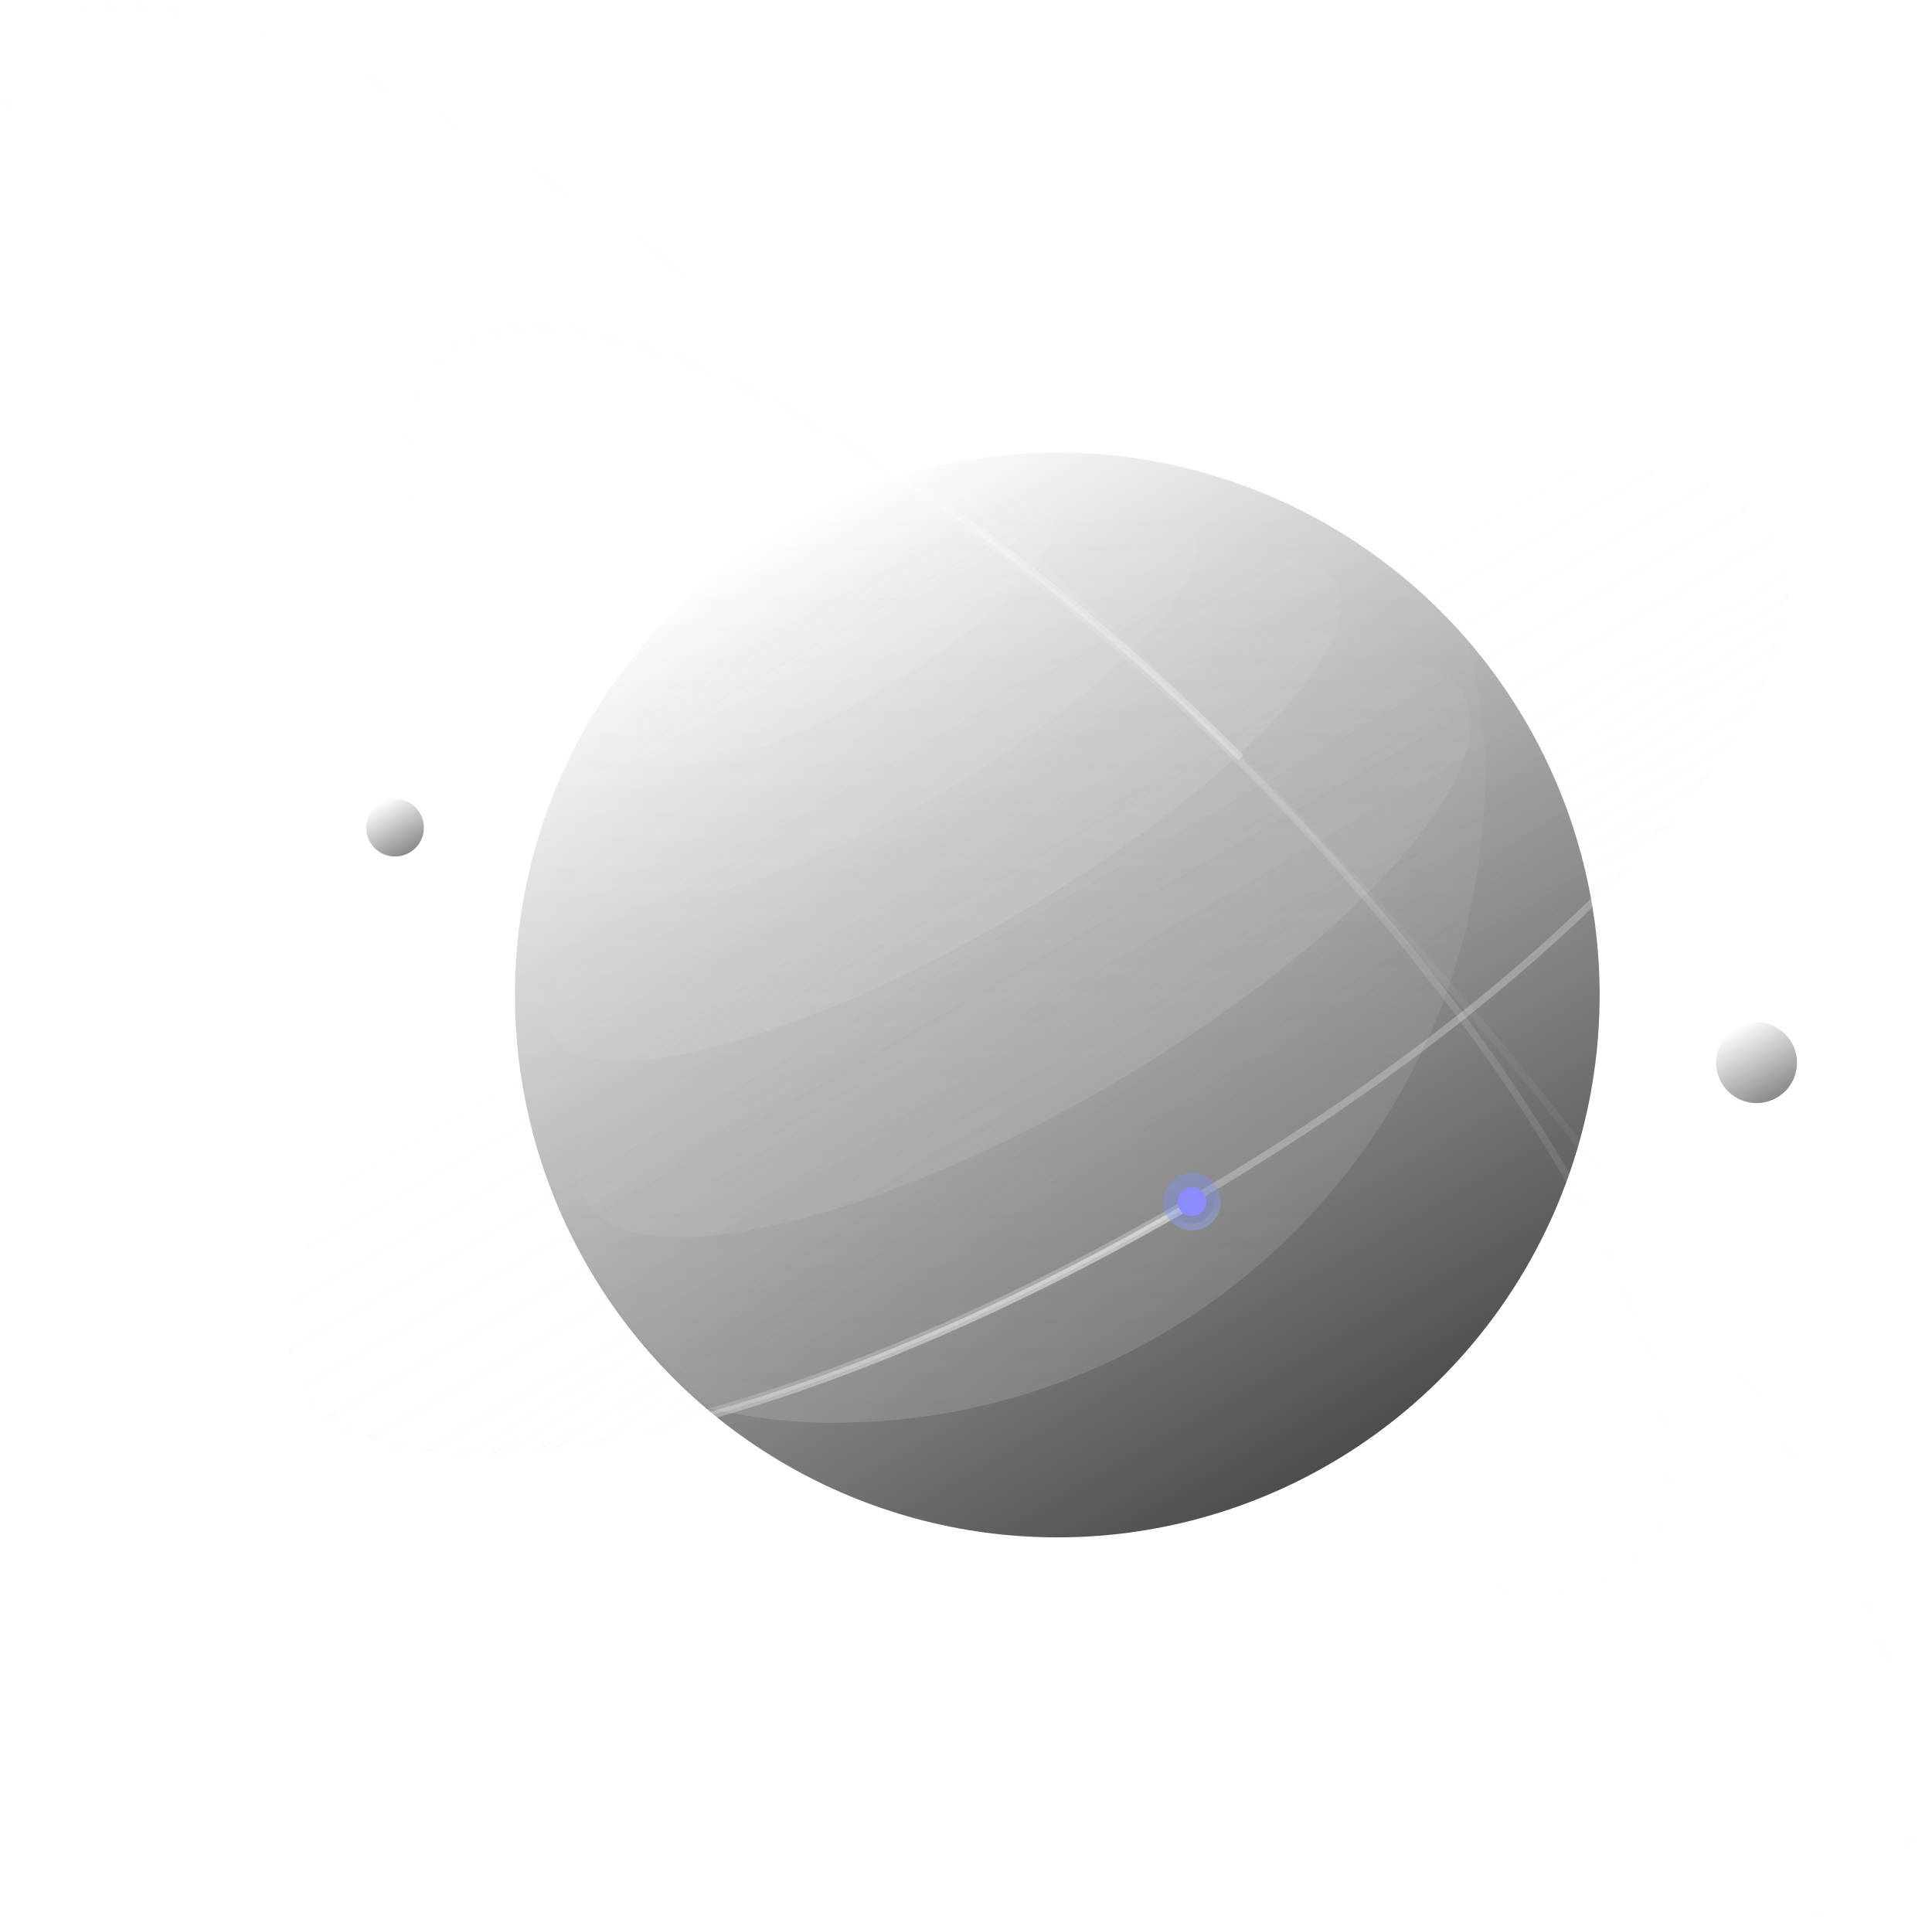 <svg width="402" height="400" viewBox="0 0 402 400" fill="none" xmlns="http://www.w3.org/2000/svg">
<g opacity="0.5">
<ellipse cx="215.926" cy="199.945" rx="176.874" ry="59.822" transform="rotate(-30 215.926 199.945)" fill="url(#paint0_linear_9002_48883)"/>
<ellipse cx="215.926" cy="199.945" rx="176.874" ry="59.822" transform="rotate(-30 215.926 199.945)" fill="url(#paint1_linear_9002_48883)" fill-opacity="0.2"/>
</g>
<circle opacity="0.75" cx="220" cy="207" r="112.845" transform="rotate(-30 220 207)" fill="url(#paint2_linear_9002_48883)"/>
<circle opacity="0.5" cx="365.495" cy="221.08" r="8.415" transform="rotate(-30 365.495 221.08)" fill="url(#paint3_linear_9002_48883)"/>
<circle opacity="0.5" cx="82.196" cy="172.196" r="6" transform="rotate(-30 82.196 172.196)" fill="url(#paint4_linear_9002_48883)"/>
<mask id="mask0_9002_48883" style="mask-type:alpha" maskUnits="userSpaceOnUse" x="107" y="93" width="227" height="227">
<circle opacity="0.8" cx="220" cy="207" r="113" fill="url(#paint5_linear_9002_48883)"/>
</mask>
<g mask="url(#mask0_9002_48883)">
<g filter="url(#filter0_f_9002_48883)">
<rect x="38" y="25" width="271" height="271" rx="135.5" fill="#F8F8F8" fill-opacity="0.2"/>
</g>
</g>
<ellipse cx="213.108" cy="197.038" rx="105.47" ry="33.838" transform="rotate(-30 213.108 197.038)" fill="url(#paint6_linear_9002_48883)"/>
<g opacity="0.5">
<path d="M186.39 148.786C228.638 124.395 270.204 108.121 303.236 101.512C319.757 98.207 334.1 97.329 345.311 99.034C356.531 100.74 364.486 105.01 368.454 111.883C372.422 118.755 372.143 127.781 368.01 138.351C363.882 148.912 355.949 160.894 344.827 173.549C322.587 198.852 287.71 226.712 245.463 251.103C203.215 275.495 161.65 291.769 128.617 298.377C112.097 301.682 97.753 302.561 86.542 300.856C75.322 299.15 67.366 294.88 63.398 288.007C59.43 281.134 59.71 272.109 63.842 261.539C67.971 250.978 75.904 238.995 87.027 226.341C109.267 201.038 144.143 173.178 186.39 148.786Z" stroke="url(#paint7_linear_9002_48883)" stroke-width="1.5"/>
<path d="M186.39 148.786C228.638 124.395 270.204 108.121 303.236 101.512C319.757 98.207 334.1 97.329 345.311 99.034C356.531 100.74 364.486 105.01 368.454 111.883C372.422 118.755 372.143 127.781 368.01 138.351C363.882 148.912 355.949 160.894 344.827 173.549C322.587 198.852 287.71 226.712 245.463 251.103C203.215 275.495 161.65 291.769 128.617 298.377C112.097 301.682 97.753 302.561 86.542 300.856C75.322 299.15 67.366 294.88 63.398 288.007C59.43 281.134 59.71 272.109 63.842 261.539C67.971 250.978 75.904 238.995 87.027 226.341C109.267 201.038 144.143 173.178 186.39 148.786Z" stroke="url(#paint8_linear_9002_48883)" stroke-opacity="0.2" stroke-width="1.5"/>
</g>
<g opacity="0.5">
<path d="M186.39 148.786C228.638 124.395 270.204 108.121 303.236 101.512C319.757 98.207 334.1 97.329 345.311 99.034C356.531 100.74 364.486 105.01 368.454 111.883C372.422 118.755 372.143 127.781 368.01 138.351C363.882 148.912 355.949 160.894 344.827 173.549C322.587 198.852 287.71 226.712 245.463 251.103C203.215 275.495 161.65 291.769 128.617 298.377C112.097 301.682 97.753 302.561 86.542 300.856C75.322 299.15 67.366 294.88 63.398 288.007C59.43 281.134 59.71 272.109 63.842 261.539C67.971 250.978 75.904 238.995 87.027 226.341C109.267 201.038 144.143 173.178 186.39 148.786Z" stroke="url(#paint9_linear_9002_48883)" stroke-width="1.5"/>
<path d="M186.39 148.786C228.638 124.395 270.204 108.121 303.236 101.512C319.757 98.207 334.1 97.329 345.311 99.034C356.531 100.74 364.486 105.01 368.454 111.883C372.422 118.755 372.143 127.781 368.01 138.351C363.882 148.912 355.949 160.894 344.827 173.549C322.587 198.852 287.71 226.712 245.463 251.103C203.215 275.495 161.65 291.769 128.617 298.377C112.097 301.682 97.753 302.561 86.542 300.856C75.322 299.15 67.366 294.88 63.398 288.007C59.43 281.134 59.71 272.109 63.842 261.539C67.971 250.978 75.904 238.995 87.027 226.341C109.267 201.038 144.143 173.178 186.39 148.786Z" stroke="url(#paint10_linear_9002_48883)" stroke-opacity="0.2" stroke-width="1.5"/>
</g>
<circle opacity="0.5" cx="51.015" cy="293.737" r="0.429" transform="rotate(101.602 51.015 293.737)" fill="url(#paint11_linear_9002_48883)"/>
<circle opacity="0.5" cx="24.498" cy="293.74" r="0.429" transform="rotate(101.602 24.498 293.74)" fill="url(#paint12_linear_9002_48883)"/>
<circle opacity="0.5" cx="95.034" cy="286.554" r="0.429" transform="rotate(101.602 95.034 286.554)" fill="url(#paint13_linear_9002_48883)"/>
<circle opacity="0.5" cx="53.49" cy="274.593" r="0.429" transform="rotate(101.602 53.49 274.593)" fill="url(#paint14_linear_9002_48883)"/>
<circle opacity="0.5" cx="23.692" cy="308.32" r="0.429" transform="rotate(101.602 23.692 308.32)" fill="url(#paint15_linear_9002_48883)"/>
<circle opacity="0.5" cx="89.336" cy="288.537" r="2.577" transform="rotate(65.09 89.336 288.537)" fill="url(#paint16_linear_9002_48883)"/>
<circle opacity="0.5" cx="118.522" cy="284.906" r="2.577" transform="rotate(65.09 118.522 284.906)" fill="url(#paint17_linear_9002_48883)"/>
<circle opacity="0.5" cx="94.582" cy="261.844" r="2.577" transform="rotate(65.09 94.582 261.844)" fill="url(#paint18_linear_9002_48883)"/>
<circle opacity="0.5" cx="70.582" cy="213.844" r="2.577" transform="rotate(65.09 70.582 213.844)" fill="url(#paint19_linear_9002_48883)"/>
<circle opacity="0.5" cx="102.354" cy="240.593" r="2.577" transform="rotate(65.09 102.354 240.593)" fill="url(#paint20_linear_9002_48883)"/>
<circle opacity="0.5" cx="36.713" cy="299.243" r="2.147" transform="rotate(65.09 36.713 299.243)" fill="url(#paint21_linear_9002_48883)"/>
<circle cx="75.761" cy="257.905" r="0.859" transform="rotate(65.09 75.761 257.905)" fill="url(#paint22_linear_9002_48883)"/>
<circle opacity="0.5" cx="75.342" cy="280.271" r="0.859" transform="rotate(15.624 75.342 280.271)" fill="url(#paint23_linear_9002_48883)"/>
<circle opacity="0.5" cx="107.342" cy="312.271" r="0.859" transform="rotate(15.624 107.342 312.271)" fill="url(#paint24_linear_9002_48883)"/>
<circle opacity="0.5" cx="40.149" cy="288.079" r="0.859" transform="rotate(101.602 40.149 288.079)" fill="url(#paint25_linear_9002_48883)"/>
<circle opacity="0.5" cx="64.799" cy="264.89" r="0.859" transform="rotate(65.09 64.799 264.89)" fill="url(#paint26_linear_9002_48883)"/>
<circle opacity="0.5" cx="67.39" cy="294.94" r="0.859" transform="rotate(65.09 67.39 294.94)" fill="url(#paint27_linear_9002_48883)"/>
<circle cx="52.725" cy="283.756" r="1.718" transform="rotate(65.09 52.725 283.756)" fill="url(#paint28_linear_9002_48883)"/>
<circle opacity="0.5" cx="373.736" cy="86.169" r="0.429" transform="rotate(-78.398 373.736 86.169)" fill="url(#paint29_linear_9002_48883)"/>
<circle opacity="0.5" cx="400.253" cy="86.167" r="0.429" transform="rotate(-78.398 400.253 86.167)" fill="url(#paint30_linear_9002_48883)"/>
<circle opacity="0.5" cx="329.717" cy="93.352" r="0.429" transform="rotate(-78.398 329.717 93.352)" fill="url(#paint31_linear_9002_48883)"/>
<circle opacity="0.5" cx="371.261" cy="105.313" r="0.429" transform="rotate(-78.398 371.261 105.313)" fill="url(#paint32_linear_9002_48883)"/>
<circle opacity="0.5" cx="401.058" cy="71.587" r="0.429" transform="rotate(-78.398 401.058 71.587)" fill="url(#paint33_linear_9002_48883)"/>
<circle opacity="0.5" cx="335.414" cy="91.37" r="2.577" transform="rotate(-114.91 335.414 91.37)" fill="url(#paint34_linear_9002_48883)"/>
<circle opacity="0.5" cx="306.229" cy="95.001" r="2.577" transform="rotate(-114.91 306.229 95.001)" fill="url(#paint35_linear_9002_48883)"/>
<circle opacity="0.5" cx="330.169" cy="118.062" r="2.577" transform="rotate(-114.91 330.169 118.062)" fill="url(#paint36_linear_9002_48883)"/>
<circle opacity="0.5" cx="354.169" cy="150.062" r="2.577" transform="rotate(-114.91 354.169 150.062)" fill="url(#paint37_linear_9002_48883)"/>
<circle opacity="0.5" cx="322.397" cy="139.313" r="2.577" transform="rotate(-114.91 322.397 139.313)" fill="url(#paint38_linear_9002_48883)"/>
<circle opacity="0.5" cx="388.038" cy="80.664" r="2.147" transform="rotate(-114.91 388.038 80.664)" fill="url(#paint39_linear_9002_48883)"/>
<circle cx="348.989" cy="122.002" r="0.859" transform="rotate(-114.91 348.989 122.002)" fill="url(#paint40_linear_9002_48883)"/>
<circle opacity="0.5" cx="349.409" cy="99.635" r="0.859" transform="rotate(-164.376 349.409 99.635)" fill="url(#paint41_linear_9002_48883)"/>
<circle opacity="0.5" cx="317.409" cy="67.635" r="0.859" transform="rotate(-164.376 317.409 67.635)" fill="url(#paint42_linear_9002_48883)"/>
<circle opacity="0.5" cx="384.602" cy="91.827" r="0.859" transform="rotate(-78.398 384.602 91.827)" fill="url(#paint43_linear_9002_48883)"/>
<circle opacity="0.5" cx="359.952" cy="115.017" r="0.859" transform="rotate(-114.91 359.952 115.017)" fill="url(#paint44_linear_9002_48883)"/>
<circle opacity="0.5" cx="357.361" cy="84.966" r="0.859" transform="rotate(-114.91 357.361 84.966)" fill="url(#paint45_linear_9002_48883)"/>
<circle cx="372.026" cy="96.15" r="1.718" transform="rotate(-114.91 372.026 96.15)" fill="url(#paint46_linear_9002_48883)"/>
<g opacity="0.85">
<path d="M245.838 251.753C161.24 300.596 79.269 316.995 62.749 288.382" stroke="url(#paint47_linear_9002_48883)" stroke-width="1.5"/>
<path d="M245.838 251.753C161.24 300.596 79.269 316.995 62.749 288.382" stroke="url(#paint48_linear_9002_48883)" stroke-opacity="0.5" stroke-width="1.5"/>
</g>
<g opacity="0.5">
<path d="M174.157 241.716C139.662 207.22 113.184 171.283 98.251 141.086C90.783 125.984 86.222 112.357 84.967 101.087C83.712 89.808 85.777 81.018 91.388 75.407C97 69.795 105.79 67.729 117.069 68.985C128.339 70.239 141.967 74.8 157.069 82.269C187.266 97.201 223.203 123.679 257.698 158.174C292.193 192.669 318.67 228.606 333.603 258.803C341.071 273.905 345.633 287.533 346.887 298.803C348.143 310.082 346.077 318.872 340.465 324.484C334.854 330.095 326.064 332.161 314.785 330.905C303.515 329.65 289.887 325.089 274.785 317.62C244.589 302.687 208.652 276.21 174.157 241.716Z" stroke="url(#paint49_linear_9002_48883)" stroke-width="1.5"/>
<path d="M174.157 241.716C139.662 207.22 113.184 171.283 98.251 141.086C90.783 125.984 86.222 112.357 84.967 101.087C83.712 89.808 85.777 81.018 91.388 75.407C97 69.795 105.79 67.729 117.069 68.985C128.339 70.239 141.967 74.8 157.069 82.269C187.266 97.201 223.203 123.679 257.698 158.174C292.193 192.669 318.67 228.606 333.603 258.803C341.071 273.905 345.633 287.533 346.887 298.803C348.143 310.082 346.077 318.872 340.465 324.484C334.854 330.095 326.064 332.161 314.785 330.905C303.515 329.65 289.887 325.089 274.785 317.62C244.589 302.687 208.652 276.21 174.157 241.716Z" stroke="url(#paint50_linear_9002_48883)" stroke-opacity="0.2" stroke-width="1.5"/>
</g>
<g opacity="0.2">
<path d="M149.731 250.14C96.527 196.935 54.052 143.111 28.385 99.115C15.549 77.111 6.939 57.603 3.276 41.883C-0.397 26.117 0.956 14.402 7.67 7.689C14.384 0.975 26.099 -0.379 41.865 3.294C57.585 6.957 77.093 15.567 99.097 28.403C143.093 54.07 196.917 96.545 250.122 149.749C303.326 202.954 345.8 256.777 371.467 300.774C384.304 322.777 392.915 342.286 396.577 358.006C400.251 373.772 398.896 385.487 392.182 392.201C385.468 398.914 373.754 400.268 357.988 396.595C342.268 392.933 322.759 384.322 300.756 371.485C256.759 345.818 202.936 303.344 149.731 250.14Z" stroke="url(#paint51_linear_9002_48883)" stroke-width="1.5"/>
<path d="M149.731 250.14C96.527 196.935 54.052 143.111 28.385 99.115C15.549 77.111 6.939 57.603 3.276 41.883C-0.397 26.117 0.956 14.402 7.67 7.689C14.384 0.975 26.099 -0.379 41.865 3.294C57.585 6.957 77.093 15.567 99.097 28.403C143.093 54.07 196.917 96.545 250.122 149.749C303.326 202.954 345.8 256.777 371.467 300.774C384.304 322.777 392.915 342.286 396.577 358.006C400.251 373.772 398.896 385.487 392.182 392.201C385.468 398.914 373.754 400.268 357.988 396.595C342.268 392.933 322.759 384.322 300.756 371.485C256.759 345.818 202.936 303.344 149.731 250.14Z" stroke="url(#paint52_linear_9002_48883)" stroke-opacity="0.2" stroke-width="1.5"/>
</g>
<g opacity="0.85">
<path d="M90.858 74.876C114.22 51.514 189.154 88.57 258.228 157.644" stroke="url(#paint53_linear_9002_48883)" stroke-width="1.5"/>
<path d="M90.858 74.876C114.22 51.514 189.154 88.57 258.228 157.644" stroke="url(#paint54_linear_9002_48883)" stroke-opacity="0.2" stroke-width="1.5"/>
</g>
<ellipse cx="196.628" cy="168.494" rx="94.044" ry="26.367" transform="rotate(-30 196.628 168.494)" fill="url(#paint55_linear_9002_48883)"/>
<ellipse opacity="0.75" cx="184.323" cy="147.182" rx="73.829" ry="21.094" transform="rotate(-30 184.323 147.182)" fill="url(#paint56_linear_9002_48883)"/>
<ellipse opacity="0.95" cx="175.315" cy="131.578" rx="50.098" ry="14.502" transform="rotate(-30 175.315 131.578)" fill="url(#paint57_linear_9002_48883)"/>
<g filter="url(#filter1_f_9002_48883)">
<circle cx="248" cy="250" r="6" transform="rotate(180 248 250)" fill="#C9D4DB" fill-opacity="0.11"/>
<circle cx="248" cy="250" r="6" transform="rotate(180 248 250)" fill="#697FFF" fill-opacity="0.3"/>
<circle cx="248" cy="250" r="5.25" transform="rotate(180 248 250)" stroke="url(#paint58_linear_9002_48883)" stroke-opacity="0.25" stroke-width="1.5"/>
</g>
<circle cx="248" cy="250" r="3" transform="rotate(180 248 250)" fill="#8C8BFF"/>
<defs>
<filter id="filter0_f_9002_48883" x="-22" y="-35" width="391" height="391" filterUnits="userSpaceOnUse" color-interpolation-filters="sRGB">
<feFlood flood-opacity="0" result="BackgroundImageFix"/>
<feBlend mode="normal" in="SourceGraphic" in2="BackgroundImageFix" result="shape"/>
<feGaussianBlur stdDeviation="30" result="effect1_foregroundBlur_9002_48883"/>
</filter>
<filter id="filter1_f_9002_48883" x="240" y="242" width="16" height="16" filterUnits="userSpaceOnUse" color-interpolation-filters="sRGB">
<feFlood flood-opacity="0" result="BackgroundImageFix"/>
<feBlend mode="normal" in="SourceGraphic" in2="BackgroundImageFix" result="shape"/>
<feGaussianBlur stdDeviation="1" result="effect1_foregroundBlur_9002_48883"/>
</filter>
<linearGradient id="paint0_linear_9002_48883" x1="215.926" y1="140.122" x2="215.926" y2="259.767" gradientUnits="userSpaceOnUse">
<stop offset="0.145" stop-color="#F8F8F8" stop-opacity="0"/>
<stop offset="1" stop-color="#F8F8F8" stop-opacity="0.1"/>
</linearGradient>
<linearGradient id="paint1_linear_9002_48883" x1="195.917" y1="211.434" x2="199.48" y2="259.606" gradientUnits="userSpaceOnUse">
<stop offset="0.162" stop-color="white" stop-opacity="0"/>
<stop offset="1" stop-color="white"/>
</linearGradient>
<linearGradient id="paint2_linear_9002_48883" x1="220" y1="94.155" x2="220" y2="319.844" gradientUnits="userSpaceOnUse">
<stop stop-color="#121212" stop-opacity="0"/>
<stop offset="1" stop-color="#121212"/>
</linearGradient>
<linearGradient id="paint3_linear_9002_48883" x1="365.495" y1="212.665" x2="365.495" y2="229.495" gradientUnits="userSpaceOnUse">
<stop stop-color="#121212" stop-opacity="0"/>
<stop offset="1" stop-color="#121212"/>
</linearGradient>
<linearGradient id="paint4_linear_9002_48883" x1="82.196" y1="166.196" x2="82.196" y2="178.196" gradientUnits="userSpaceOnUse">
<stop stop-color="#121212" stop-opacity="0"/>
<stop offset="1" stop-color="#121212"/>
</linearGradient>
<linearGradient id="paint5_linear_9002_48883" x1="220" y1="94" x2="220" y2="320" gradientUnits="userSpaceOnUse">
<stop stop-color="#121212" stop-opacity="0"/>
<stop offset="1" stop-color="#121212"/>
</linearGradient>
<linearGradient id="paint6_linear_9002_48883" x1="213.108" y1="163.2" x2="213.108" y2="230.876" gradientUnits="userSpaceOnUse">
<stop offset="0.238" stop-color="#F8F8F8" stop-opacity="0"/>
<stop offset="1" stop-color="#F8F8F8" stop-opacity="0.1"/>
</linearGradient>
<linearGradient id="paint7_linear_9002_48883" x1="186.015" y1="148.137" x2="245.838" y2="251.753" gradientUnits="userSpaceOnUse">
<stop offset="0.145" stop-color="#F8F8F8" stop-opacity="0"/>
<stop offset="1" stop-color="#F8F8F8" stop-opacity="0.1"/>
</linearGradient>
<linearGradient id="paint8_linear_9002_48883" x1="204.342" y1="219.899" x2="231.514" y2="259.836" gradientUnits="userSpaceOnUse">
<stop offset="0.162" stop-color="white" stop-opacity="0"/>
<stop offset="1" stop-color="white"/>
</linearGradient>
<linearGradient id="paint9_linear_9002_48883" x1="186.015" y1="148.137" x2="245.838" y2="251.753" gradientUnits="userSpaceOnUse">
<stop offset="0.145" stop-color="#F8F8F8" stop-opacity="0"/>
<stop offset="1" stop-color="#F8F8F8" stop-opacity="0.1"/>
</linearGradient>
<linearGradient id="paint10_linear_9002_48883" x1="204.342" y1="219.899" x2="231.514" y2="259.836" gradientUnits="userSpaceOnUse">
<stop offset="0.162" stop-color="white" stop-opacity="0"/>
<stop offset="1" stop-color="white"/>
</linearGradient>
<linearGradient id="paint11_linear_9002_48883" x1="51.301" y1="293.021" x2="50.8" y2="294.095" gradientUnits="userSpaceOnUse">
<stop offset="0.173" stop-color="white" stop-opacity="0"/>
<stop offset="1" stop-color="white" stop-opacity="0.3"/>
</linearGradient>
<linearGradient id="paint12_linear_9002_48883" x1="24.785" y1="293.024" x2="24.284" y2="294.098" gradientUnits="userSpaceOnUse">
<stop offset="0.173" stop-color="white" stop-opacity="0"/>
<stop offset="1" stop-color="white" stop-opacity="0.3"/>
</linearGradient>
<linearGradient id="paint13_linear_9002_48883" x1="95.32" y1="285.838" x2="94.819" y2="286.912" gradientUnits="userSpaceOnUse">
<stop offset="0.173" stop-color="white" stop-opacity="0"/>
<stop offset="1" stop-color="white" stop-opacity="0.3"/>
</linearGradient>
<linearGradient id="paint14_linear_9002_48883" x1="53.776" y1="273.877" x2="53.275" y2="274.951" gradientUnits="userSpaceOnUse">
<stop offset="0.173" stop-color="white" stop-opacity="0"/>
<stop offset="1" stop-color="white" stop-opacity="0.3"/>
</linearGradient>
<linearGradient id="paint15_linear_9002_48883" x1="23.979" y1="307.604" x2="23.478" y2="308.678" gradientUnits="userSpaceOnUse">
<stop offset="0.173" stop-color="white" stop-opacity="0"/>
<stop offset="1" stop-color="white" stop-opacity="0.3"/>
</linearGradient>
<linearGradient id="paint16_linear_9002_48883" x1="91.054" y1="285.96" x2="86.759" y2="291.973" gradientUnits="userSpaceOnUse">
<stop stop-color="white" stop-opacity="0.3"/>
<stop offset="0.827" stop-color="white" stop-opacity="0"/>
</linearGradient>
<linearGradient id="paint17_linear_9002_48883" x1="120.24" y1="282.329" x2="115.945" y2="288.342" gradientUnits="userSpaceOnUse">
<stop stop-color="white" stop-opacity="0.3"/>
<stop offset="0.827" stop-color="white" stop-opacity="0"/>
</linearGradient>
<linearGradient id="paint18_linear_9002_48883" x1="96.299" y1="259.267" x2="92.004" y2="265.28" gradientUnits="userSpaceOnUse">
<stop stop-color="white" stop-opacity="0.3"/>
<stop offset="0.827" stop-color="white" stop-opacity="0"/>
</linearGradient>
<linearGradient id="paint19_linear_9002_48883" x1="72.3" y1="211.267" x2="68.005" y2="217.28" gradientUnits="userSpaceOnUse">
<stop stop-color="white" stop-opacity="0.3"/>
<stop offset="0.827" stop-color="white" stop-opacity="0"/>
</linearGradient>
<linearGradient id="paint20_linear_9002_48883" x1="104.072" y1="238.017" x2="99.777" y2="244.029" gradientUnits="userSpaceOnUse">
<stop stop-color="white" stop-opacity="0.3"/>
<stop offset="0.827" stop-color="white" stop-opacity="0"/>
</linearGradient>
<linearGradient id="paint21_linear_9002_48883" x1="38.145" y1="295.663" x2="35.639" y2="301.032" gradientUnits="userSpaceOnUse">
<stop stop-color="white" stop-opacity="0.3"/>
<stop offset="0.827" stop-color="white" stop-opacity="0"/>
</linearGradient>
<linearGradient id="paint22_linear_9002_48883" x1="76.334" y1="256.473" x2="75.332" y2="258.621" gradientUnits="userSpaceOnUse">
<stop offset="0.173" stop-color="white" stop-opacity="0"/>
<stop offset="1" stop-color="white" stop-opacity="0.3"/>
</linearGradient>
<linearGradient id="paint23_linear_9002_48883" x1="75.914" y1="278.839" x2="74.912" y2="280.987" gradientUnits="userSpaceOnUse">
<stop offset="0.173" stop-color="white" stop-opacity="0"/>
<stop offset="1" stop-color="white" stop-opacity="0.3"/>
</linearGradient>
<linearGradient id="paint24_linear_9002_48883" x1="107.914" y1="310.839" x2="106.912" y2="312.987" gradientUnits="userSpaceOnUse">
<stop offset="0.173" stop-color="white" stop-opacity="0"/>
<stop offset="1" stop-color="white" stop-opacity="0.3"/>
</linearGradient>
<linearGradient id="paint25_linear_9002_48883" x1="40.722" y1="286.648" x2="39.719" y2="288.795" gradientUnits="userSpaceOnUse">
<stop offset="0.173" stop-color="white" stop-opacity="0"/>
<stop offset="1" stop-color="white" stop-opacity="0.3"/>
</linearGradient>
<linearGradient id="paint26_linear_9002_48883" x1="65.372" y1="263.458" x2="64.37" y2="265.606" gradientUnits="userSpaceOnUse">
<stop offset="0.173" stop-color="white" stop-opacity="0"/>
<stop offset="1" stop-color="white" stop-opacity="0.3"/>
</linearGradient>
<linearGradient id="paint27_linear_9002_48883" x1="67.963" y1="293.509" x2="66.96" y2="295.656" gradientUnits="userSpaceOnUse">
<stop offset="0.173" stop-color="white" stop-opacity="0"/>
<stop offset="1" stop-color="white" stop-opacity="0.3"/>
</linearGradient>
<linearGradient id="paint28_linear_9002_48883" x1="53.87" y1="280.893" x2="51.866" y2="285.188" gradientUnits="userSpaceOnUse">
<stop stop-color="white" stop-opacity="0.3"/>
<stop offset="0.827" stop-color="white" stop-opacity="0"/>
</linearGradient>
<linearGradient id="paint29_linear_9002_48883" x1="374.022" y1="85.454" x2="373.521" y2="86.527" gradientUnits="userSpaceOnUse">
<stop offset="0.173" stop-color="white" stop-opacity="0"/>
<stop offset="1" stop-color="white" stop-opacity="0.3"/>
</linearGradient>
<linearGradient id="paint30_linear_9002_48883" x1="400.539" y1="85.451" x2="400.038" y2="86.525" gradientUnits="userSpaceOnUse">
<stop offset="0.173" stop-color="white" stop-opacity="0"/>
<stop offset="1" stop-color="white" stop-opacity="0.3"/>
</linearGradient>
<linearGradient id="paint31_linear_9002_48883" x1="330.003" y1="92.637" x2="329.502" y2="93.71" gradientUnits="userSpaceOnUse">
<stop offset="0.173" stop-color="white" stop-opacity="0"/>
<stop offset="1" stop-color="white" stop-opacity="0.3"/>
</linearGradient>
<linearGradient id="paint32_linear_9002_48883" x1="371.547" y1="104.598" x2="371.046" y2="105.671" gradientUnits="userSpaceOnUse">
<stop offset="0.173" stop-color="white" stop-opacity="0"/>
<stop offset="1" stop-color="white" stop-opacity="0.3"/>
</linearGradient>
<linearGradient id="paint33_linear_9002_48883" x1="401.345" y1="70.871" x2="400.844" y2="71.945" gradientUnits="userSpaceOnUse">
<stop offset="0.173" stop-color="white" stop-opacity="0"/>
<stop offset="1" stop-color="white" stop-opacity="0.3"/>
</linearGradient>
<linearGradient id="paint34_linear_9002_48883" x1="337.132" y1="88.793" x2="332.837" y2="94.806" gradientUnits="userSpaceOnUse">
<stop stop-color="white" stop-opacity="0.3"/>
<stop offset="0.827" stop-color="white" stop-opacity="0"/>
</linearGradient>
<linearGradient id="paint35_linear_9002_48883" x1="307.947" y1="92.424" x2="303.652" y2="98.437" gradientUnits="userSpaceOnUse">
<stop stop-color="white" stop-opacity="0.3"/>
<stop offset="0.827" stop-color="white" stop-opacity="0"/>
</linearGradient>
<linearGradient id="paint36_linear_9002_48883" x1="331.887" y1="115.485" x2="327.592" y2="121.498" gradientUnits="userSpaceOnUse">
<stop stop-color="white" stop-opacity="0.3"/>
<stop offset="0.827" stop-color="white" stop-opacity="0"/>
</linearGradient>
<linearGradient id="paint37_linear_9002_48883" x1="355.887" y1="147.485" x2="351.592" y2="153.498" gradientUnits="userSpaceOnUse">
<stop stop-color="white" stop-opacity="0.3"/>
<stop offset="0.827" stop-color="white" stop-opacity="0"/>
</linearGradient>
<linearGradient id="paint38_linear_9002_48883" x1="324.115" y1="136.736" x2="319.82" y2="142.749" gradientUnits="userSpaceOnUse">
<stop stop-color="white" stop-opacity="0.3"/>
<stop offset="0.827" stop-color="white" stop-opacity="0"/>
</linearGradient>
<linearGradient id="paint39_linear_9002_48883" x1="389.469" y1="77.085" x2="386.964" y2="82.454" gradientUnits="userSpaceOnUse">
<stop stop-color="white" stop-opacity="0.3"/>
<stop offset="0.827" stop-color="white" stop-opacity="0"/>
</linearGradient>
<linearGradient id="paint40_linear_9002_48883" x1="349.562" y1="120.57" x2="348.56" y2="122.718" gradientUnits="userSpaceOnUse">
<stop offset="0.173" stop-color="white" stop-opacity="0"/>
<stop offset="1" stop-color="white" stop-opacity="0.3"/>
</linearGradient>
<linearGradient id="paint41_linear_9002_48883" x1="349.982" y1="98.204" x2="348.98" y2="100.351" gradientUnits="userSpaceOnUse">
<stop offset="0.173" stop-color="white" stop-opacity="0"/>
<stop offset="1" stop-color="white" stop-opacity="0.3"/>
</linearGradient>
<linearGradient id="paint42_linear_9002_48883" x1="317.982" y1="66.204" x2="316.98" y2="68.351" gradientUnits="userSpaceOnUse">
<stop offset="0.173" stop-color="white" stop-opacity="0"/>
<stop offset="1" stop-color="white" stop-opacity="0.3"/>
</linearGradient>
<linearGradient id="paint43_linear_9002_48883" x1="385.174" y1="90.396" x2="384.172" y2="92.543" gradientUnits="userSpaceOnUse">
<stop offset="0.173" stop-color="white" stop-opacity="0"/>
<stop offset="1" stop-color="white" stop-opacity="0.3"/>
</linearGradient>
<linearGradient id="paint44_linear_9002_48883" x1="360.525" y1="113.585" x2="359.522" y2="115.732" gradientUnits="userSpaceOnUse">
<stop offset="0.173" stop-color="white" stop-opacity="0"/>
<stop offset="1" stop-color="white" stop-opacity="0.3"/>
</linearGradient>
<linearGradient id="paint45_linear_9002_48883" x1="357.934" y1="83.534" x2="356.932" y2="85.682" gradientUnits="userSpaceOnUse">
<stop offset="0.173" stop-color="white" stop-opacity="0"/>
<stop offset="1" stop-color="white" stop-opacity="0.3"/>
</linearGradient>
<linearGradient id="paint46_linear_9002_48883" x1="373.171" y1="93.287" x2="371.167" y2="97.582" gradientUnits="userSpaceOnUse">
<stop stop-color="white" stop-opacity="0.3"/>
<stop offset="0.827" stop-color="white" stop-opacity="0"/>
</linearGradient>
<linearGradient id="paint47_linear_9002_48883" x1="186.015" y1="148.137" x2="245.838" y2="251.753" gradientUnits="userSpaceOnUse">
<stop offset="0.145" stop-color="#F8F8F8" stop-opacity="0"/>
<stop offset="1" stop-color="#F8F8F8" stop-opacity="0.1"/>
</linearGradient>
<linearGradient id="paint48_linear_9002_48883" x1="204.342" y1="219.9" x2="231.514" y2="259.836" gradientUnits="userSpaceOnUse">
<stop offset="0.162" stop-color="white" stop-opacity="0"/>
<stop offset="1" stop-color="white"/>
</linearGradient>
<linearGradient id="paint49_linear_9002_48883" x1="173.626" y1="242.246" x2="258.228" y2="157.644" gradientUnits="userSpaceOnUse">
<stop offset="0.145" stop-color="#F8F8F8" stop-opacity="0"/>
<stop offset="1" stop-color="#F8F8F8" stop-opacity="0.1"/>
</linearGradient>
<linearGradient id="paint50_linear_9002_48883" x1="238.2" y1="205.97" x2="269.743" y2="169.387" gradientUnits="userSpaceOnUse">
<stop offset="0.162" stop-color="white" stop-opacity="0"/>
<stop offset="1" stop-color="white"/>
</linearGradient>
<linearGradient id="paint51_linear_9002_48883" x1="149.201" y1="250.67" x2="250.652" y2="149.219" gradientUnits="userSpaceOnUse">
<stop offset="0.145" stop-color="#F8F8F8" stop-opacity="0"/>
<stop offset="1" stop-color="#F8F8F8" stop-opacity="0.1"/>
</linearGradient>
<linearGradient id="paint52_linear_9002_48883" x1="231.478" y1="212.013" x2="270.057" y2="168.722" gradientUnits="userSpaceOnUse">
<stop offset="0.162" stop-color="white" stop-opacity="0"/>
<stop offset="1" stop-color="white"/>
</linearGradient>
<linearGradient id="paint53_linear_9002_48883" x1="173.626" y1="242.246" x2="258.228" y2="157.644" gradientUnits="userSpaceOnUse">
<stop offset="0.145" stop-color="#F8F8F8" stop-opacity="0"/>
<stop offset="1" stop-color="#F8F8F8" stop-opacity="0.1"/>
</linearGradient>
<linearGradient id="paint54_linear_9002_48883" x1="238.2" y1="205.97" x2="269.743" y2="169.387" gradientUnits="userSpaceOnUse">
<stop offset="0.162" stop-color="white" stop-opacity="0"/>
<stop offset="1" stop-color="white"/>
</linearGradient>
<linearGradient id="paint55_linear_9002_48883" x1="196.628" y1="142.127" x2="196.628" y2="194.862" gradientUnits="userSpaceOnUse">
<stop offset="0.165" stop-color="#F8F8F8" stop-opacity="0"/>
<stop offset="1" stop-color="#F8F8F8" stop-opacity="0.1"/>
</linearGradient>
<linearGradient id="paint56_linear_9002_48883" x1="184.323" y1="126.088" x2="184.323" y2="168.276" gradientUnits="userSpaceOnUse">
<stop offset="0.287" stop-color="#F8F8F8" stop-opacity="0"/>
<stop offset="1" stop-color="#F8F8F8" stop-opacity="0.1"/>
</linearGradient>
<linearGradient id="paint57_linear_9002_48883" x1="175.315" y1="117.076" x2="175.315" y2="146.08" gradientUnits="userSpaceOnUse">
<stop stop-color="#F8F8F8" stop-opacity="0"/>
<stop offset="1" stop-color="#F8F8F8" stop-opacity="0.1"/>
</linearGradient>
<linearGradient id="paint58_linear_9002_48883" x1="248" y1="244" x2="253.22" y2="257.177" gradientUnits="userSpaceOnUse">
<stop stop-color="white" stop-opacity="0.4"/>
<stop offset="0.4" stop-color="white" stop-opacity="0.01"/>
<stop offset="0.6" stop-color="white" stop-opacity="0.01"/>
<stop offset="1" stop-color="white" stop-opacity="0.1"/>
</linearGradient>
</defs>
</svg>
